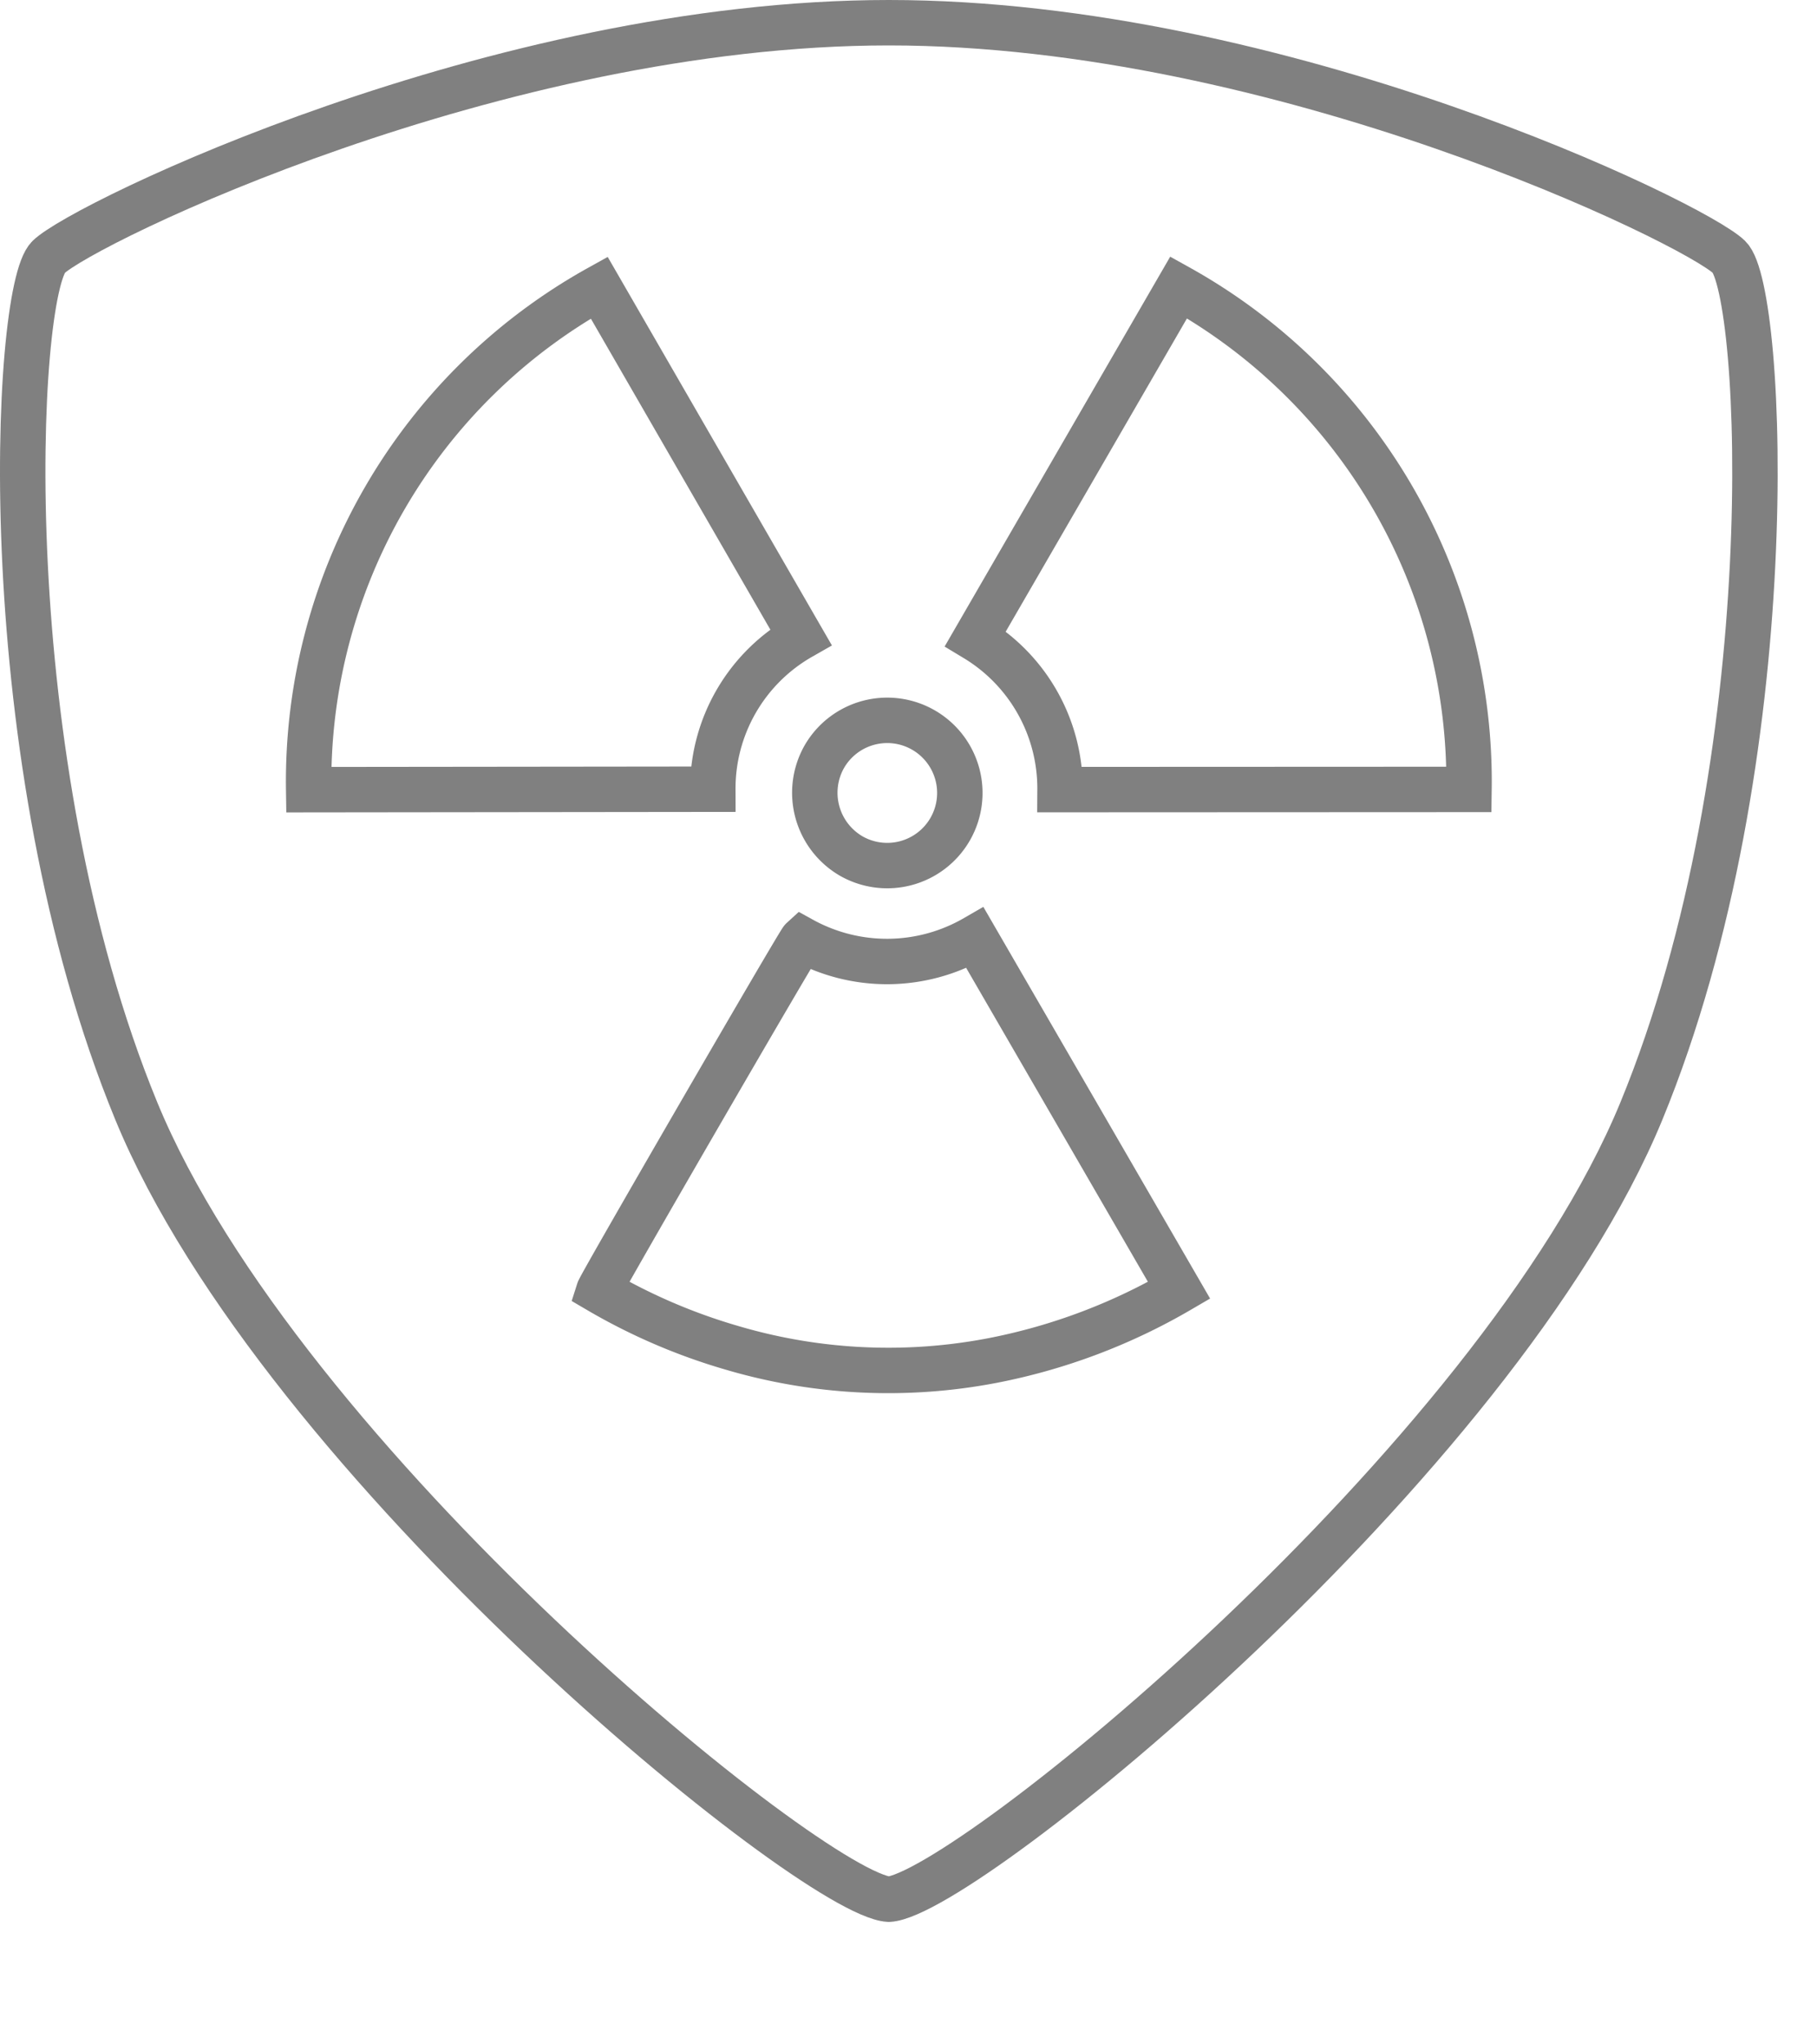 <?xml version="1.0" encoding="UTF-8"?> <svg xmlns="http://www.w3.org/2000/svg" xmlns:xlink="http://www.w3.org/1999/xlink" width="80" height="90" viewBox="0 0 80 90"><defs><clipPath id="a"><rect width="78.268" height="84.614" fill="none"></rect></clipPath></defs><g clip-path="url(#a)"><path d="M76.13,11.316c-1.535-1.495-19.727-10.316-36.996-10.316-17.268,0-35.461,8.821-36.996,10.316s-2.507,22.113,3.862,37.594c6.369,15.48,29.765,34.479,33.134,34.701,3.37-.222,26.766-19.221,33.135-34.701C78.637,33.429,77.665,12.811,76.13,11.316Z" fill="none" stroke="gray" stroke-width="2"></path><path d="M51.895,12.652c-2.992,5.17-5.963,10.305-8.948,15.463a7.707,7.707,0,0,1,3.725,6.646c5.996-.003,11.987-.005,18.006-.008a24.888,24.888,0,0,0-12.783-22.101Z" fill="none" stroke="gray" stroke-miterlimit="10" stroke-width="2"></path><path d="M51.914,56.805q-4.498-7.77-8.984-15.516a7.751,7.751,0,0,1-7.616.078c-.15.137-8.854,15.154-8.948,15.449a25.835,25.835,0,0,0,5.875,2.524,24.295,24.295,0,0,0,11.479.551A26.197,26.197,0,0,0,51.914,56.805Z" fill="none" stroke="gray" stroke-miterlimit="10" stroke-width="2"></path><path d="M31.384,34.744a7.683,7.683,0,0,1,3.876-6.699q-4.433-7.68-8.878-15.382a24.867,24.867,0,0,0-12.791,22.101C19.532,34.757,25.447,34.751,31.384,34.744Z" fill="none" stroke="gray" stroke-miterlimit="10" stroke-width="2"></path><path d="M37.465,37.678a3.197,3.197,0,1,0-1.175-4.36A3.222,3.222,0,0,0,37.465,37.678Z" fill="none" stroke="gray" stroke-miterlimit="10" stroke-width="2"></path></g></svg> 